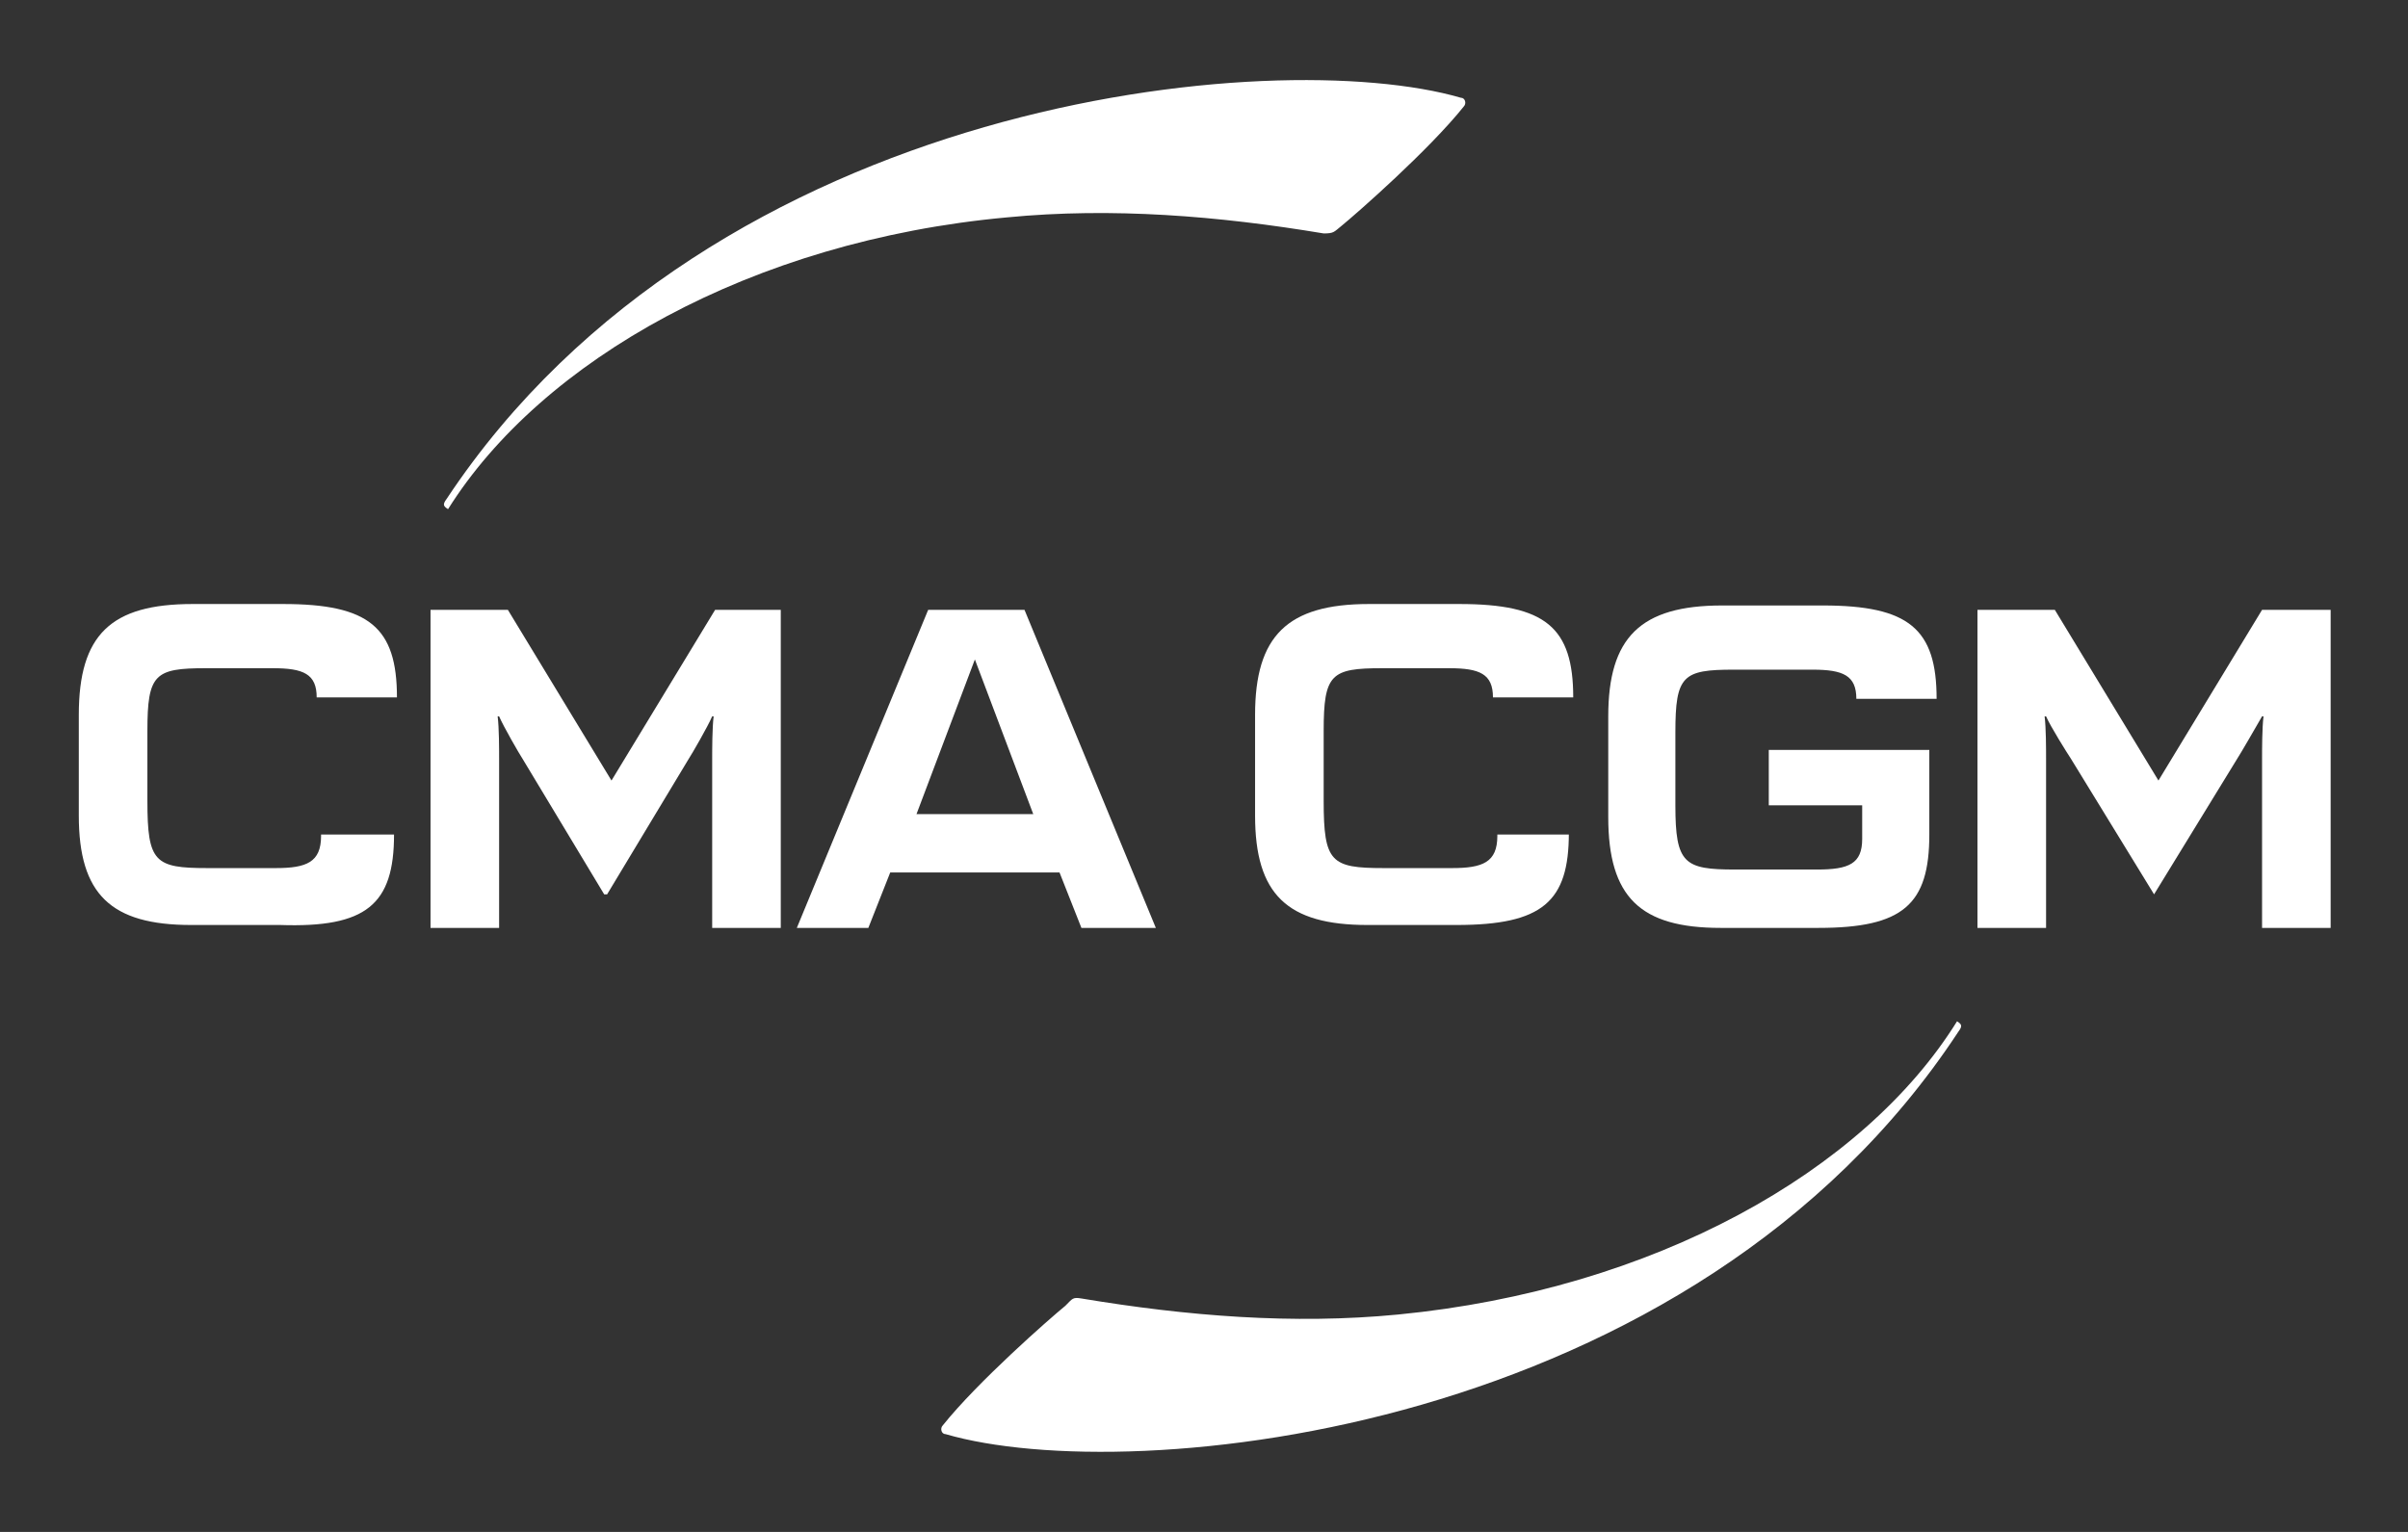<?xml version="1.0" encoding="utf-8"?>
<!-- Generator: Adobe Illustrator 21.0.0, SVG Export Plug-In . SVG Version: 6.00 Build 0)  -->
<svg version="1.1" id="Layer_1" xmlns="http://www.w3.org/2000/svg" xmlns:xlink="http://www.w3.org/1999/xlink" x="0px" y="0px"
	 width="165px" height="105px" viewBox="0 0 165 105" style="enable-background:new 0 0 165 105;" xml:space="preserve">
<rect x="0" y="0" width="165" height="105" fill="#333333" stroke="none"/>
<style type="text/css">
	.st0{fill:#FFFFFF;}
</style>
<g id="CMA_CGM">
	<g>
		<g>
			<path class="st0" d="M91.9,15.5c1.1-0.9,6-5.2,8.4-8.2c0.2-0.2,0.1-0.6-0.2-0.6C87.4,3,48.9,6.6,30.6,34.2
				c-0.3,0.4-0.2,0.5,0.1,0.7C37.1,24.7,51.5,16.5,69,14.9c7.2-0.7,14.5-0.1,21.7,1.1C91.4,16,91.4,15.9,91.9,15.5z"/>
			<g>
				<g>
					<path class="st0" d="M74.1,63.6h5.1l-9-21.8h-6.6l-9,21.8h4.9l1.5-3.8h11.6L74.1,63.6z M62.8,55.8l4-10.6l4,10.6H62.8z"/>
					<path class="st0" d="M41.6,61.3l5.6-9.3c0.2-0.3,1.3-2.2,1.6-2.9h0.1c-0.1,0.8-0.1,2.3-0.1,2.9v11.6h4.7V41.8H49l-7.1,11.7
						l-7.1-11.7h-5.3v21.8h4.7V52c0-0.7,0-2.1-0.1-2.9h0.1c0.3,0.7,1.4,2.6,1.6,2.9l5.6,9.3L41.6,61.3L41.6,61.3z"/>
					<path class="st0" d="M147.6,61.3l5.7-9.3c0.2-0.3,1.3-2.2,1.7-2.9h0.1c-0.1,0.8-0.1,2.3-0.1,2.9v11.6h4.7V41.8h-4.7l-7.1,11.7
						l-7.1-11.7h-5.3v21.8h4.7V52c0-0.7,0-2.1-0.1-2.9h0.1c0.3,0.7,1.5,2.6,1.7,2.9l5.7,9.3L147.6,61.3L147.6,61.3z"/>
					<path class="st0" d="M27,57.2H22v0.1c0,1.8-1,2.2-3.1,2.2h-4.7c-3.6,0-4.1-0.4-4.1-4.6v-4.8c0-3.9,0.5-4.3,4-4.3h4.6
						c2.1,0,3,0.4,3,2h5.5c0-4.8-1.9-6.4-7.8-6.4h-6.2c-5.6,0-7.8,2.1-7.8,7.6v6.9c0,5.4,2.2,7.5,7.7,7.5h6.1
						C25.1,63.6,27,62,27,57.2L27,57.2z"/>
					<path class="st0" d="M107.5,57.2h-4.9v0.1c0,1.8-1,2.2-3.1,2.2h-4.7c-3.6,0-4.1-0.4-4.1-4.6v-4.8c0-3.9,0.5-4.3,4-4.3h4.6
						c2.1,0,3,0.4,3,2h5.5c0-4.8-1.9-6.4-7.8-6.4h-6.2c-5.6,0-7.8,2.2-7.8,7.6v6.9c0,5.4,2.2,7.5,7.7,7.5h6.1c5.9,0,7.7-1.6,7.7-6.3
						L107.5,57.2L107.5,57.2z"/>
					<path class="st0" d="M127.6,55.2v2.3c0,1.7-0.9,2.1-3.1,2.1h-5.6c-3.5,0-4.1-0.4-4.1-4.4v-5c0-3.9,0.5-4.3,4-4.3h5.4
						c2.1,0,3,0.4,3,2h5.5c0-4.8-1.9-6.4-7.8-6.4H118c-5.6,0-7.8,2.2-7.8,7.6V56c0,5.5,2.2,7.6,7.7,7.6h6.7c5.8,0,7.6-1.6,7.6-6.4
						v-5.8h-11v3.8H127.6z"/>
				</g>
			</g>
			<path class="st0" d="M73,89.5c-1.1,0.9-6,5.2-8.4,8.2c-0.2,0.2-0.1,0.6,0.2,0.6c12.7,3.7,51.2,0.1,69.4-27.6
				c0.3-0.4,0.2-0.5-0.1-0.7c-6.4,10.3-20.8,18.4-38.3,20.1c-7.2,0.7-14.5,0.1-21.7-1.1C73.5,88.9,73.5,89,73,89.5z"/>
		</g>
	</g>
</g>
</svg>
